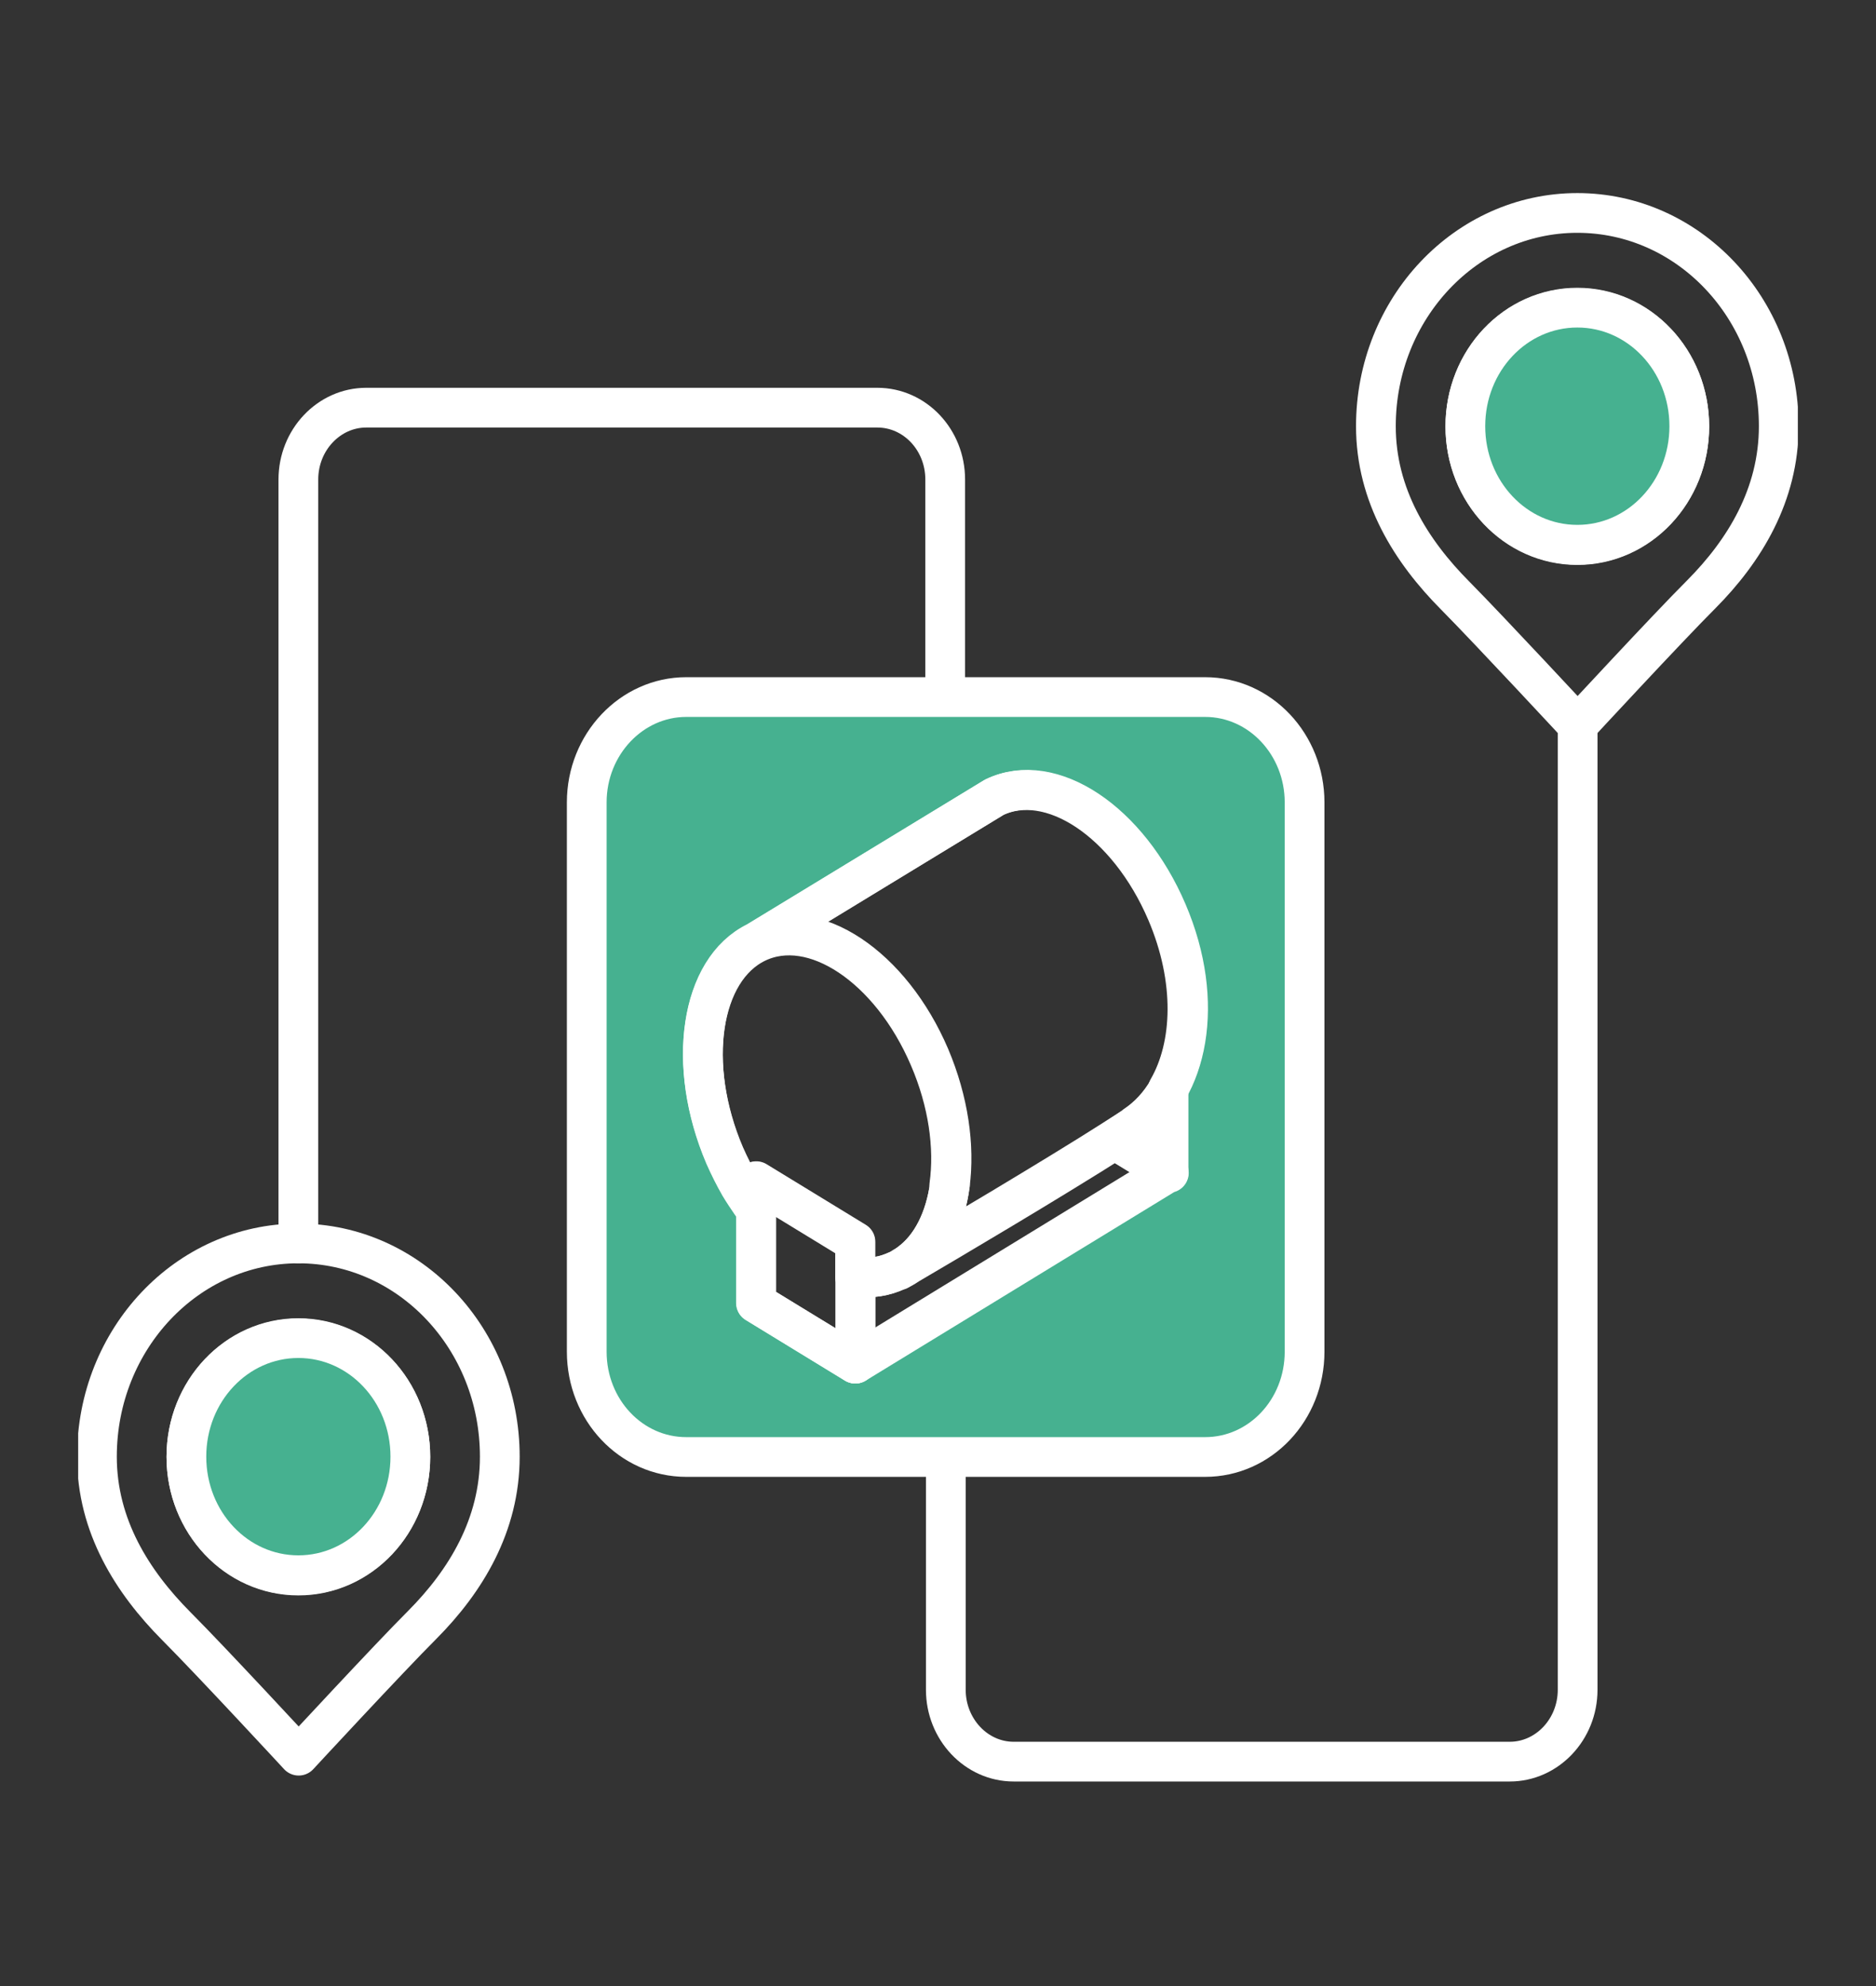 <svg xmlns="http://www.w3.org/2000/svg" width="136" height="144" viewBox="0 0 136 144" fill="none"><rect x="0" y="0" width="136" height="144" fill="#333333" stroke="none"/><g clip-path="url(#clip0_2204_8848)"><path d="M114.37 52.582V82.593V122.519C114.37 125.4 112.148 127.729 109.45 127.729H73.487C70.766 127.729 68.567 125.376 68.567 122.519V105.641" stroke="white" stroke-width="2.881" stroke-linecap="round" stroke-linejoin="round"></path><path d="M21.63 90.156V34.767C21.63 31.886 23.852 29.558 26.55 29.558H63.601C66.322 29.558 68.522 31.886 68.522 34.767V50.541" stroke="white" stroke-width="2.881" stroke-linecap="round" stroke-linejoin="round"></path><path d="M114.348 15.44C106.275 15.44 99.745 22.379 99.745 30.902C99.745 35.92 102.307 39.977 105.504 43.194C108.067 45.788 114.37 52.582 114.37 52.582C114.37 52.582 120.923 45.499 123.327 43.099C126.479 39.929 128.95 35.872 128.95 30.902C128.95 22.355 122.42 15.44 114.348 15.44ZM114.348 39.521C109.858 39.521 106.23 35.68 106.23 30.926C106.23 26.172 109.858 22.331 114.348 22.331C118.837 22.331 122.465 26.172 122.465 30.926C122.465 35.68 118.837 39.521 114.348 39.521Z" stroke="white" stroke-width="2.881" stroke-linecap="round" stroke-linejoin="round"></path><path d="M122.465 30.902C122.465 35.656 118.837 39.497 114.348 39.497C109.858 39.497 106.23 35.656 106.23 30.902C106.23 26.148 109.858 22.307 114.348 22.307C118.837 22.307 122.465 26.148 122.465 30.902Z" fill="#46B190" stroke="white" stroke-width="2.881" stroke-linecap="round" stroke-linejoin="round"></path><path d="M21.63 90.156C13.558 90.156 7.027 97.094 7.027 105.617C7.027 110.635 9.59 114.693 12.787 117.91C15.349 120.479 21.653 127.297 21.653 127.297C21.653 127.297 28.206 120.215 30.609 117.814C33.761 114.645 36.233 110.587 36.233 105.617C36.233 97.07 29.702 90.156 21.63 90.156ZM21.63 114.236C17.14 114.236 13.512 110.395 13.512 105.641C13.512 100.888 17.14 97.046 21.63 97.046C26.12 97.046 29.748 100.888 29.748 105.641C29.748 110.395 26.12 114.236 21.63 114.236Z" stroke="white" stroke-width="2.881" stroke-linecap="round" stroke-linejoin="round"></path><path d="M29.748 105.617C29.748 110.371 26.12 114.212 21.63 114.212C17.14 114.212 13.512 110.371 13.512 105.617C13.512 100.863 17.14 97.022 21.63 97.022C26.12 97.022 29.748 100.863 29.748 105.617Z" fill="#46B190" stroke="white" stroke-width="2.881" stroke-linecap="round" stroke-linejoin="round"></path><path d="M87.364 50.541H49.747C45.779 50.541 42.536 53.974 42.536 58.176V98.007C42.536 102.232 45.756 105.641 49.747 105.641H87.364C91.355 105.641 94.575 102.232 94.575 98.007V58.176C94.575 53.974 91.355 50.541 87.364 50.541ZM61.991 98.871L54.803 94.477V87.683C54.69 87.539 54.599 87.395 54.486 87.251C54.191 86.819 53.896 86.386 53.624 85.906C53.239 85.234 52.876 84.514 52.536 83.745C49.724 77.167 50.767 70.252 54.849 68.284L72.059 57.816C76.163 55.847 81.764 59.569 84.575 66.147C86.661 71.045 86.48 75.823 84.666 78.968V84.97L61.968 98.847L61.991 98.871Z" fill="#46B190" stroke="white" stroke-width="2.881" stroke-linecap="round" stroke-linejoin="round"></path><path d="M84.712 78.991V85.018L80.789 82.617C81.356 82.257 81.855 81.921 82.308 81.632C83.283 80.984 84.1 80.072 84.712 78.991Z" stroke="white" stroke-width="2.881" stroke-linecap="round" stroke-linejoin="round"></path><path d="M82.308 81.608C81.877 81.897 81.356 82.233 80.789 82.593C76.39 85.402 68.522 90.059 65.936 91.572C67.546 90.396 68.544 88.355 68.862 85.882C69.224 83.121 68.771 79.832 67.41 76.615C64.599 70.036 58.998 66.315 54.894 68.284L72.104 57.792C76.208 55.823 81.809 59.544 84.621 66.123C87.432 72.701 86.117 79.04 82.308 81.584V81.608Z" stroke="white" stroke-width="2.881" stroke-linecap="round" stroke-linejoin="round"></path><path d="M68.862 85.906C68.522 88.379 67.524 90.42 65.937 91.596C65.891 91.62 65.846 91.668 65.778 91.692C65.597 91.788 65.461 91.884 65.347 91.956C65.325 91.956 65.302 91.98 65.279 92.004C65.211 92.052 65.166 92.076 65.121 92.1C65.121 92.1 65.121 92.1 65.075 92.1C64.599 92.316 64.123 92.484 63.624 92.556C63.42 92.581 63.239 92.605 63.035 92.629C62.944 92.629 62.83 92.629 62.717 92.629C62.581 92.629 62.445 92.629 62.309 92.629C62.218 92.629 62.105 92.629 61.992 92.605V90.059L54.803 85.666V87.731C54.69 87.587 54.577 87.443 54.486 87.299C54.191 86.866 53.897 86.434 53.624 85.978C53.239 85.306 52.876 84.585 52.536 83.817C49.724 77.239 50.767 70.324 54.849 68.356C58.953 66.387 64.554 70.108 67.365 76.687C68.749 79.904 69.202 83.193 68.817 85.954L68.862 85.906Z" stroke="white" stroke-width="2.881" stroke-linecap="round" stroke-linejoin="round"></path><path d="M62.014 98.871L54.826 94.477V85.642L62.014 90.035V98.871Z" stroke="white" stroke-width="2.881" stroke-linecap="round" stroke-linejoin="round"></path><path d="M84.712 84.994L62.014 98.871V92.58C63.08 92.701 64.123 92.58 65.098 92.1C65.098 92.1 65.098 92.1 65.143 92.1C65.37 91.98 65.597 91.86 65.801 91.716C65.846 91.692 65.914 91.644 65.959 91.62C68.544 90.108 76.412 85.45 80.811 82.641L84.734 85.042L84.712 84.994Z" stroke="white" stroke-width="2.881" stroke-linecap="round" stroke-linejoin="round"></path></g><defs><clipPath id="clip0_2204_8848"><rect width="124.667" height="115.17" fill="white" transform="translate(5.667 14)"></rect></clipPath></defs></svg>
